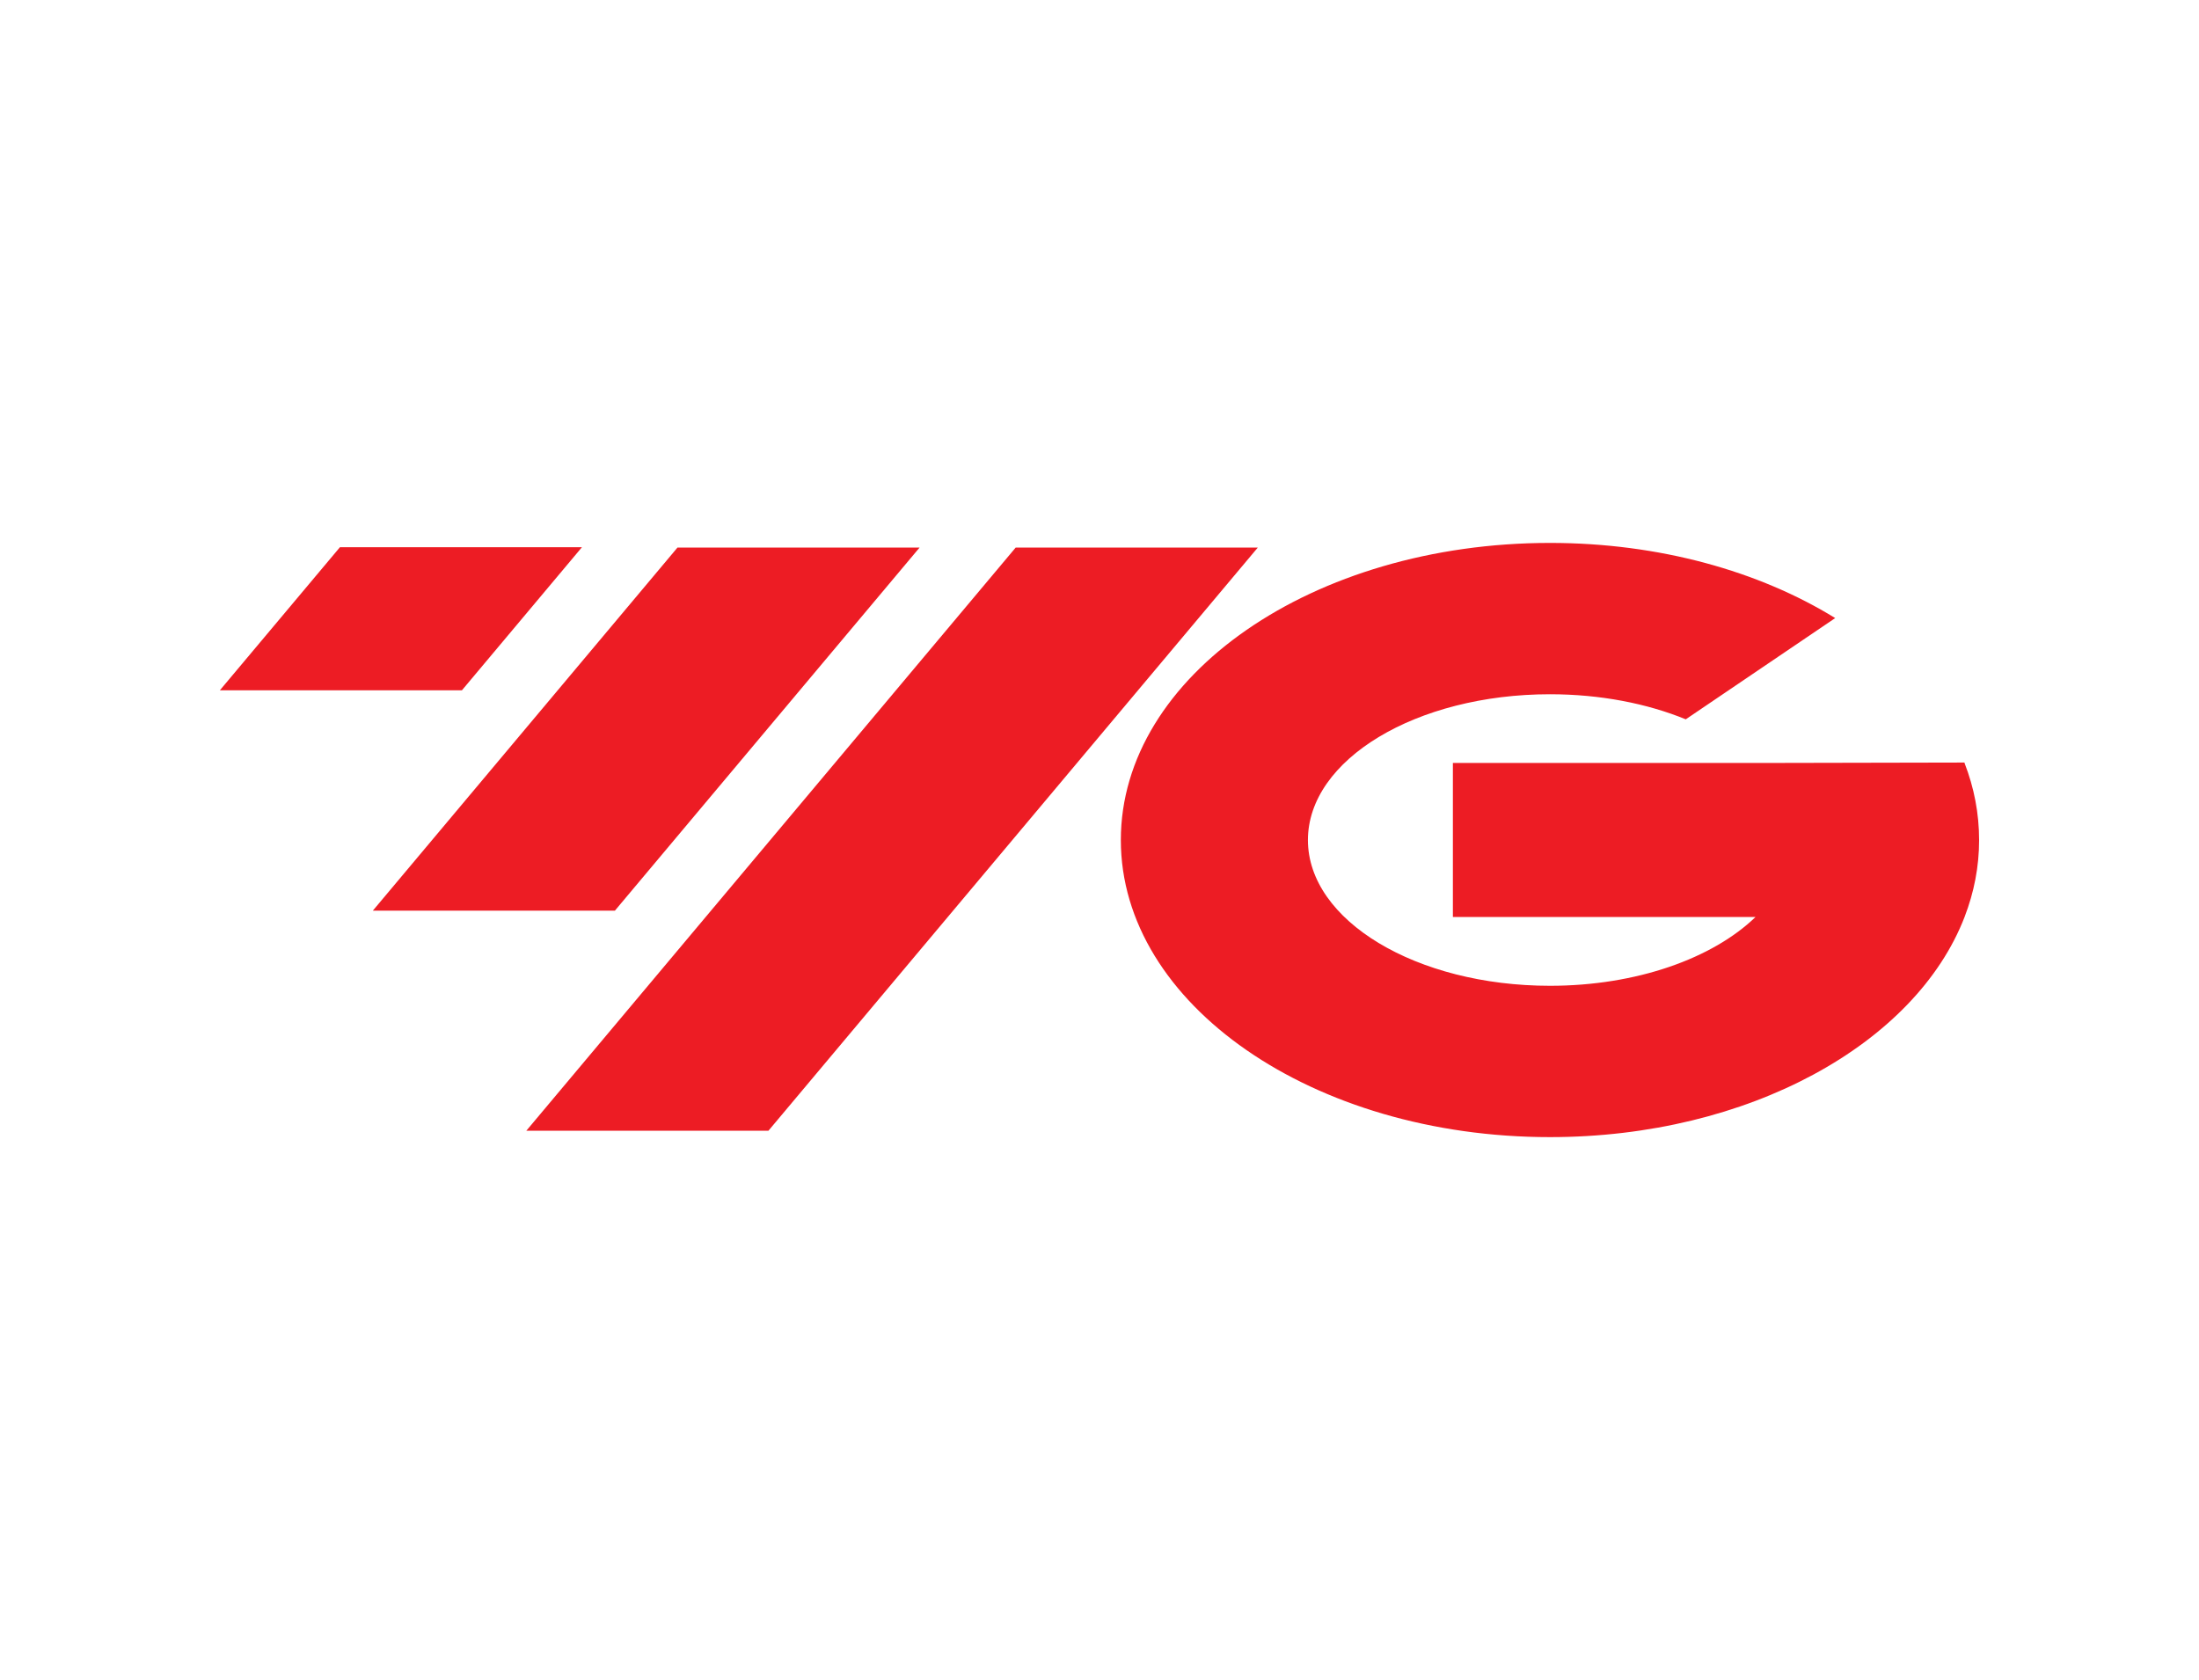 <?xml version="1.0" encoding="UTF-8"?>
<svg id="Layer_2" data-name="Layer 2" xmlns="http://www.w3.org/2000/svg" viewBox="0 0 500 382">
  <defs>
    <style>
      .cls-1 {
        fill: none;
      }

      .cls-2 {
        fill: #ed1c24;
      }
    </style>
  </defs>
  <g id="Layer_1-2" data-name="Layer 1">
    <g id="YG">
      <rect id="BORDER" class="cls-1" width="500" height="382"/>
      <g id="LOGO">
        <path id="G" class="cls-2" d="m450,191c0-6.05-1.14-11.91-3.3-17.47v-.05h0s-.02-.04-.03-.09l-43.89.09h-72.43v35.03h68.81c-9.72,9.39-27.01,15.64-46.73,15.64-30.4,0-55.04-14.84-55.04-33.14s24.64-33.15,55.04-33.15c11.44,0,22.07,2.1,30.87,5.7l33.98-23.02c-17.24-10.63-39.95-17.09-64.85-17.09-53.89,0-97.58,30.25-97.58,67.56s43.69,67.55,97.58,67.55c45.15,0,83.12-21.22,94.26-50.04h.01v-.04c2.15-5.57,3.3-11.43,3.3-17.46"/>
        <path id="Y" class="cls-2" d="m132.33,124.43h-55.04l-27.3,32.53h55.04l27.29-32.53Zm76.76.08h-55.05l-69.27,82.56h55.04l69.28-82.56Zm21.85,0l-111.27,132.6h55.05l111.27-132.6h-55.05Z"/>
      </g>
    </g>
  </g>
</svg>